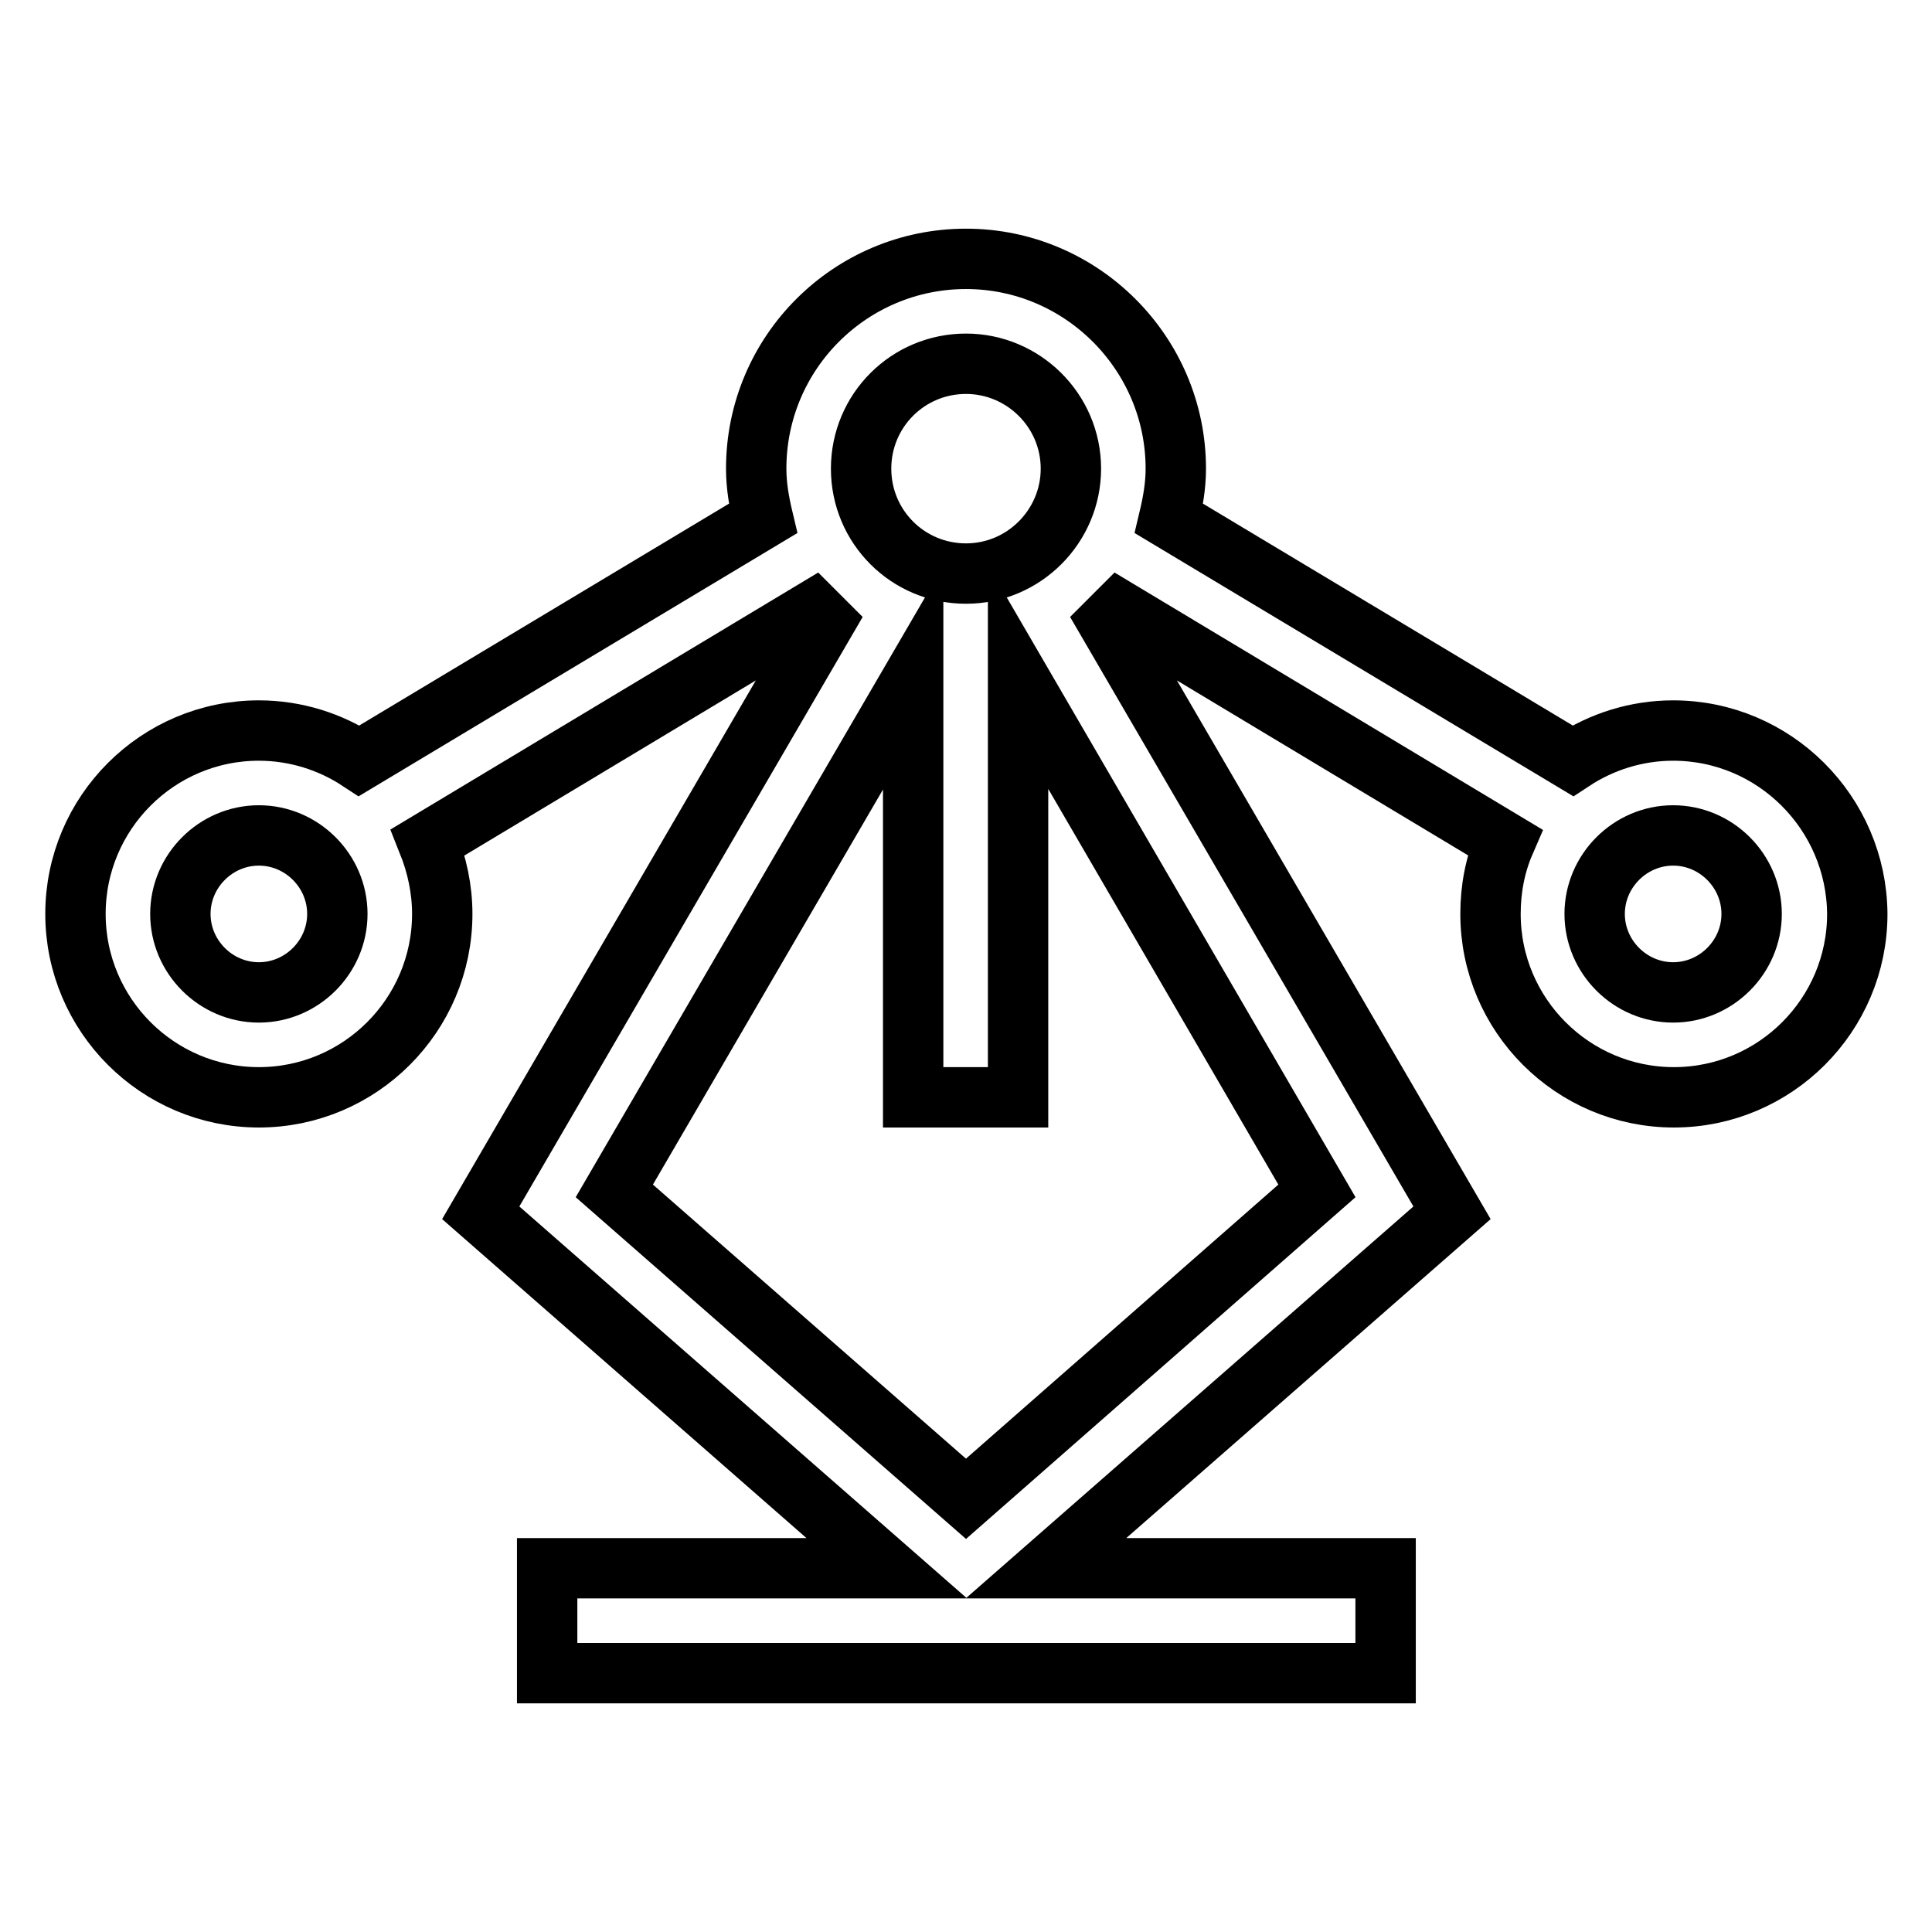 <?xml version="1.0" encoding="utf-8"?>
<!-- Svg Vector Icons : http://www.onlinewebfonts.com/icon -->
<!DOCTYPE svg PUBLIC "-//W3C//DTD SVG 1.1//EN" "http://www.w3.org/Graphics/SVG/1.1/DTD/svg11.dtd">
<svg version="1.1" xmlns="http://www.w3.org/2000/svg" xmlns:xlink="http://www.w3.org/1999/xlink" x="0px" y="0px" viewBox="0 0 256 256" enable-background="new 0 0 256 256" xml:space="preserve">
<g> <path stroke-width="8" fill-opacity="0" stroke="#000000"  d="M221.7,96.8c-4.9,0-9.5,1.5-13.3,4l-53.5-32.1c0.5-2.1,0.9-4.3,0.9-6.6c0-15.3-12.5-27.8-27.8-27.8 c-15.3,0-27.8,12.4-27.8,27.8c0,2.3,0.4,4.5,0.9,6.6l-53.5,32.1c-3.8-2.5-8.4-4-13.3-4c-13.4,0-24.3,10.9-24.3,24.3 c0,13.4,10.9,24.3,24.3,24.3c13.4,0,24.3-10.9,24.3-24.3c0-3.3-0.7-6.5-1.9-9.5l51.1-30.7c0.5,0.5,1,1,1.5,1.5l-45.6,78.3 l53.8,47.1h-45v13.9h111.1v-13.9h-45l53.8-47.1l-45.6-78.3c0.5-0.5,1-1,1.5-1.5l51.1,30.7c-1.3,3-1.9,6.2-1.9,9.5 c0,13.4,10.9,24.3,24.3,24.3s24.3-10.9,24.3-24.3C246,107.7,235.1,96.8,221.7,96.8z M34.3,131.5c-5.7,0-10.4-4.7-10.4-10.4 c0-5.7,4.7-10.4,10.4-10.4c5.7,0,10.4,4.7,10.4,10.4C44.7,126.8,40,131.5,34.3,131.5z M128,48.2c7.6,0,13.9,6.2,13.9,13.9 c0,7.6-6.2,13.9-13.9,13.9c-7.7,0-13.9-6.2-13.9-13.9C114.1,54.4,120.3,48.2,128,48.2z M174.5,157.8L128,198.6l-46.6-40.8l39.6-68 v55.6h13.9V89.7L174.5,157.8L174.5,157.8z M221.7,131.5c-5.7,0-10.4-4.7-10.4-10.4c0-5.7,4.7-10.4,10.4-10.4 c5.7,0,10.4,4.7,10.4,10.4C232.1,126.8,227.4,131.5,221.7,131.5z"/></g>
</svg>